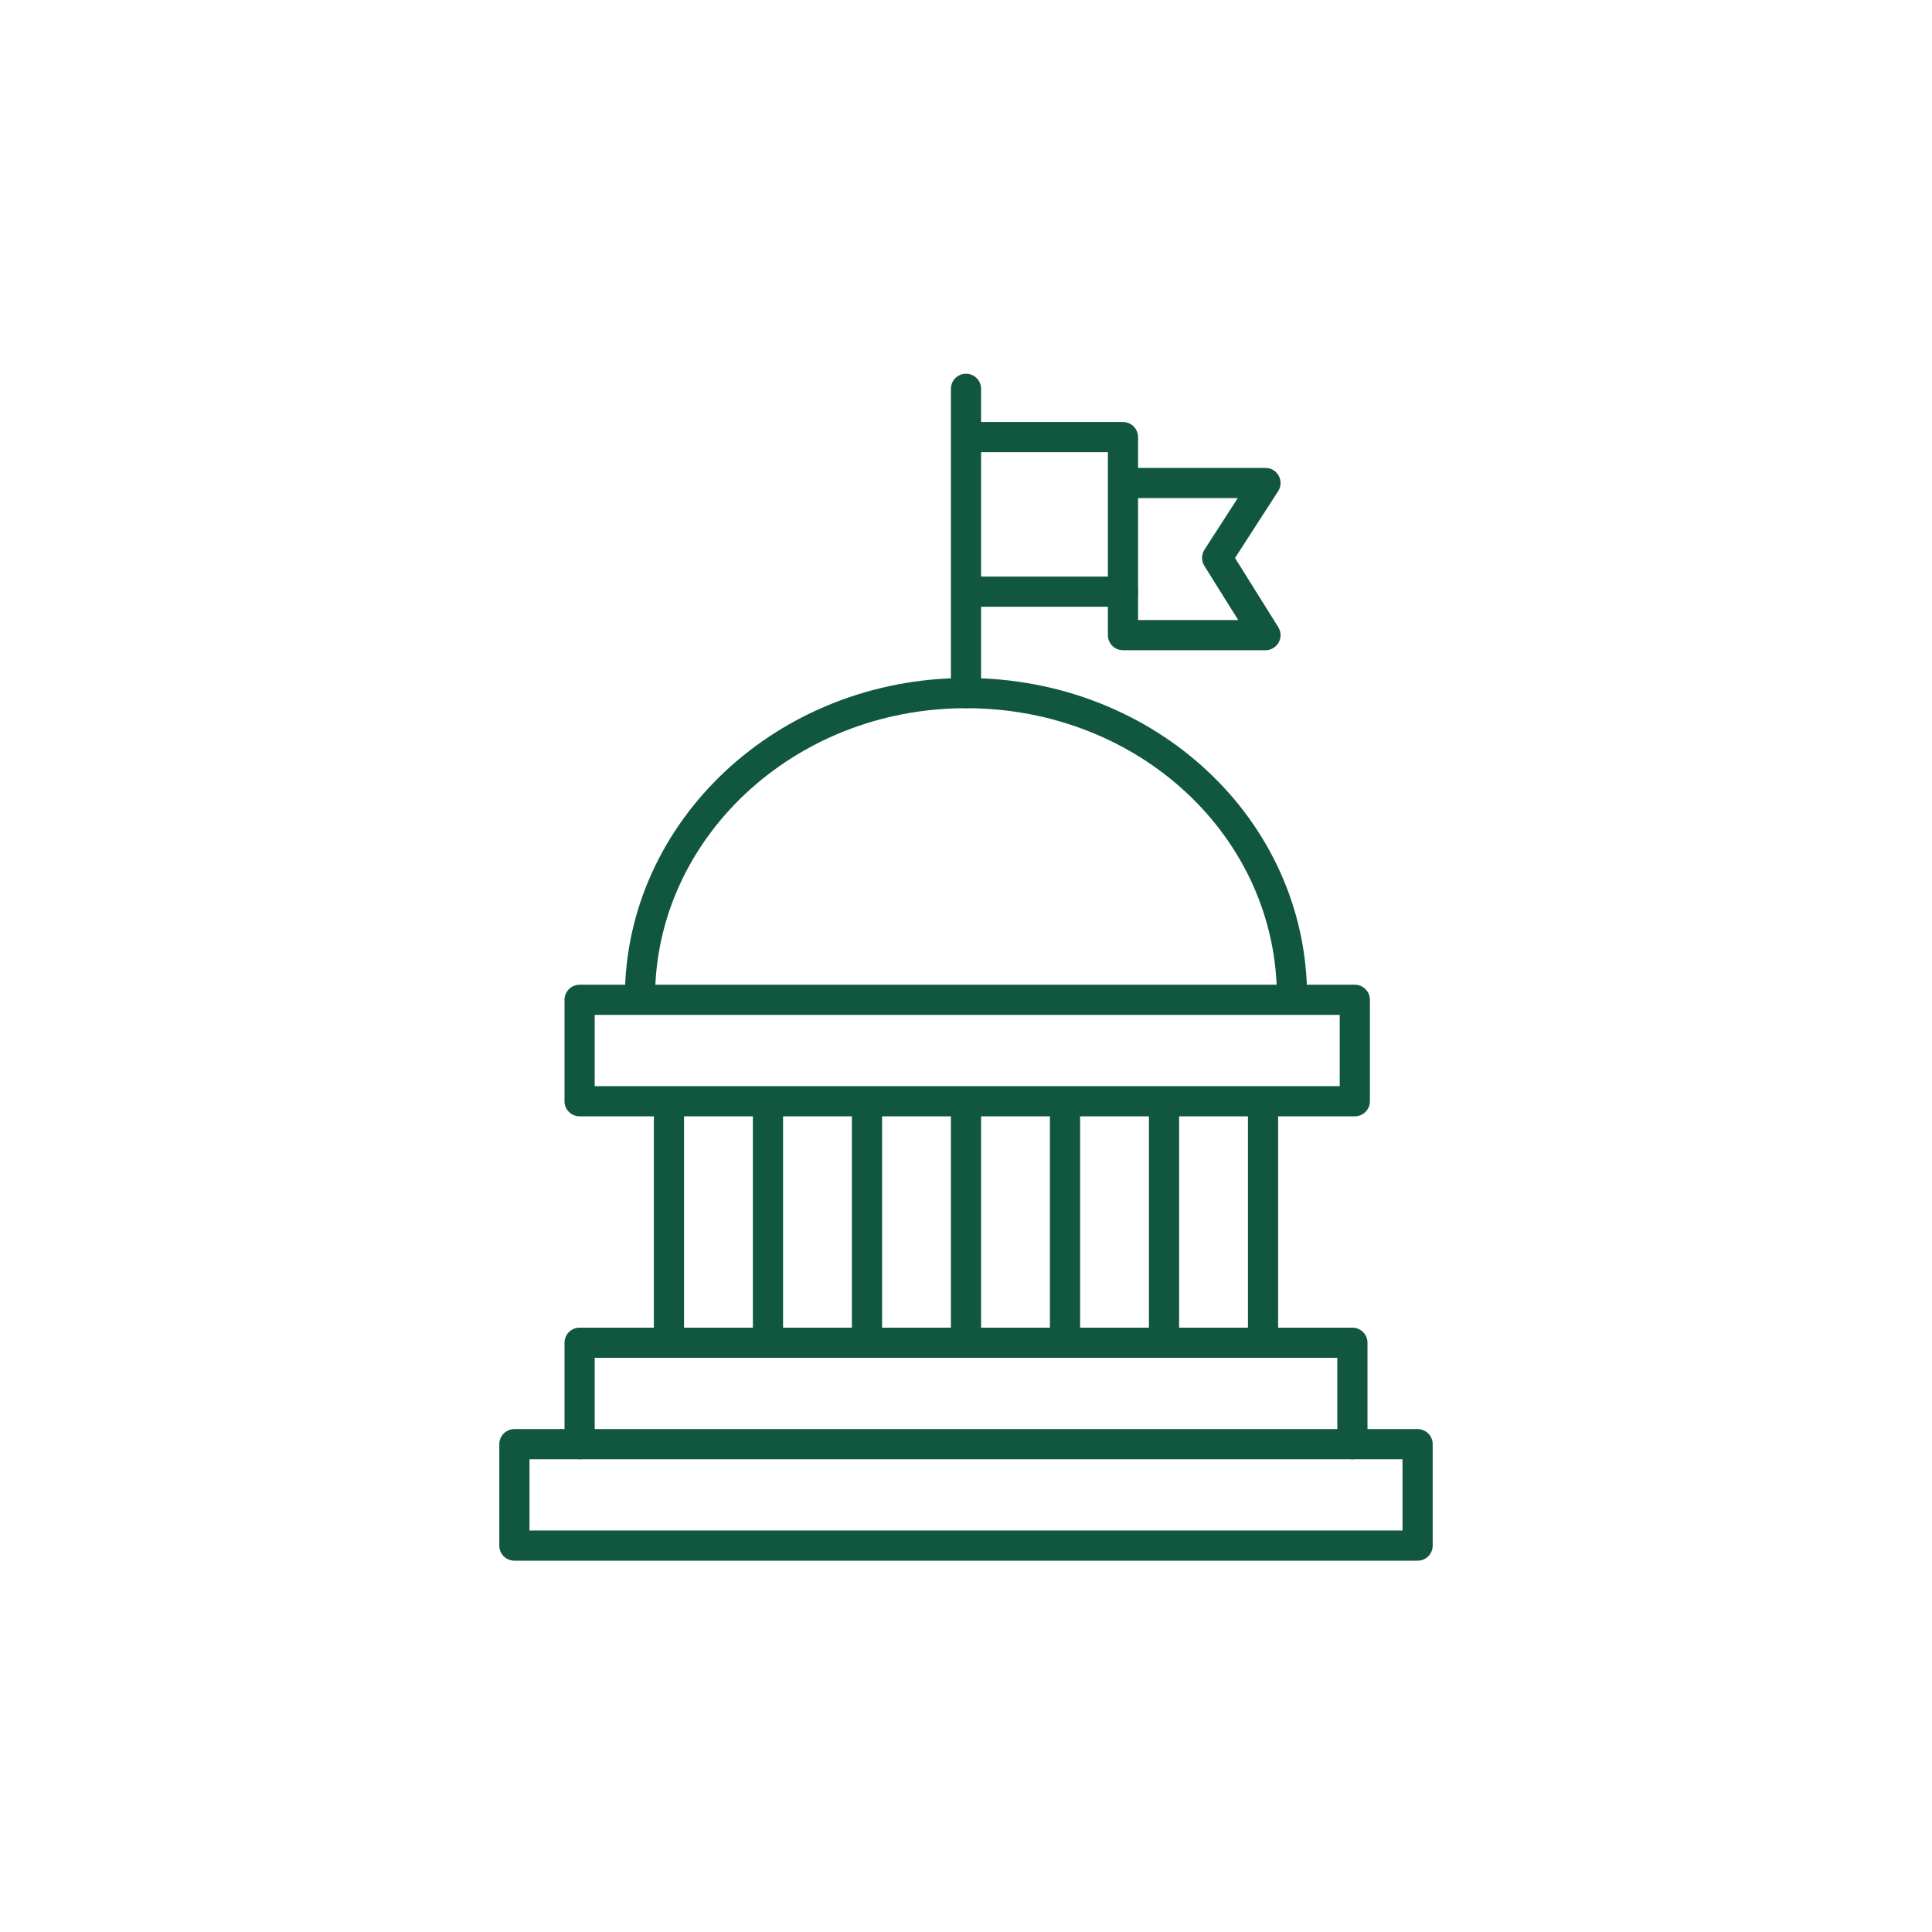 <?xml version="1.0" encoding="utf-8"?>
<!-- Generator: Adobe Illustrator 26.3.1, SVG Export Plug-In . SVG Version: 6.00 Build 0)  -->
<svg version="1.1" id="Layer_1" xmlns="http://www.w3.org/2000/svg" xmlns:xlink="http://www.w3.org/1999/xlink" x="0px" y="0px"
	 viewBox="0 0 80 80" style="enable-background:new 0 0 80 80;" xml:space="preserve">
<g>
	<path style="fill:none;stroke:#115740;stroke-width:1.25;stroke-linecap:round;stroke-linejoin:round;stroke-miterlimit:10;" d="
		M26.5,41.3c0-6.9,6-12.6,13.5-12.6s13.5,5.6,13.5,12.6"/>
	
		<rect x="24" y="41.4" style="fill:none;stroke:#115740;stroke-width:1.25;stroke-linecap:round;stroke-linejoin:round;stroke-miterlimit:10;" width="32.1" height="4.2"/>
	
		<polyline style="fill:none;stroke:#115740;stroke-width:1.25;stroke-linecap:round;stroke-linejoin:round;stroke-miterlimit:10;" points="
		24,59.8 24,55.6 56,55.6 56,59.8 	"/>
	
		<rect x="21.3" y="59.8" style="fill:none;stroke:#115740;stroke-width:1.25;stroke-linecap:round;stroke-linejoin:round;stroke-miterlimit:10;" width="37.4" height="4.2"/>
	<g>
		
			<line style="fill:none;stroke:#115740;stroke-width:1.25;stroke-linecap:round;stroke-linejoin:round;stroke-miterlimit:10;" x1="27.7" y1="45.7" x2="27.7" y2="55.2"/>
		
			<line style="fill:none;stroke:#115740;stroke-width:1.25;stroke-linecap:round;stroke-linejoin:round;stroke-miterlimit:10;" x1="31.8" y1="45.7" x2="31.8" y2="55.2"/>
		
			<line style="fill:none;stroke:#115740;stroke-width:1.25;stroke-linecap:round;stroke-linejoin:round;stroke-miterlimit:10;" x1="35.9" y1="45.7" x2="35.9" y2="55.2"/>
		
			<line style="fill:none;stroke:#115740;stroke-width:1.25;stroke-linecap:round;stroke-linejoin:round;stroke-miterlimit:10;" x1="40" y1="45.7" x2="40" y2="55.2"/>
		
			<line style="fill:none;stroke:#115740;stroke-width:1.25;stroke-linecap:round;stroke-linejoin:round;stroke-miterlimit:10;" x1="44.1" y1="45.7" x2="44.1" y2="55.2"/>
		
			<line style="fill:none;stroke:#115740;stroke-width:1.25;stroke-linecap:round;stroke-linejoin:round;stroke-miterlimit:10;" x1="48.2" y1="45.7" x2="48.2" y2="55.2"/>
		
			<line style="fill:none;stroke:#115740;stroke-width:1.25;stroke-linecap:round;stroke-linejoin:round;stroke-miterlimit:10;" x1="52.3" y1="45.7" x2="52.3" y2="55.2"/>
	</g>
	
		<line style="fill:none;stroke:#115740;stroke-width:1.25;stroke-linecap:round;stroke-linejoin:round;stroke-miterlimit:10;" x1="40" y1="16.1" x2="40" y2="28.7"/>
	
		<polyline style="fill:none;stroke:#115740;stroke-width:1.25;stroke-linecap:round;stroke-linejoin:round;stroke-miterlimit:10;" points="
		40.1,18.1 46.5,18.1 46.5,20.2 46.5,24.5 40.1,24.5 	"/>
	
		<polyline style="fill:none;stroke:#115740;stroke-width:1.25;stroke-linecap:round;stroke-linejoin:round;stroke-miterlimit:10;" points="
		46.9,20 52.4,20 50.4,23.1 52.4,26.3 46.5,26.3 46.5,24.5 	"/>
</g>
</svg>
